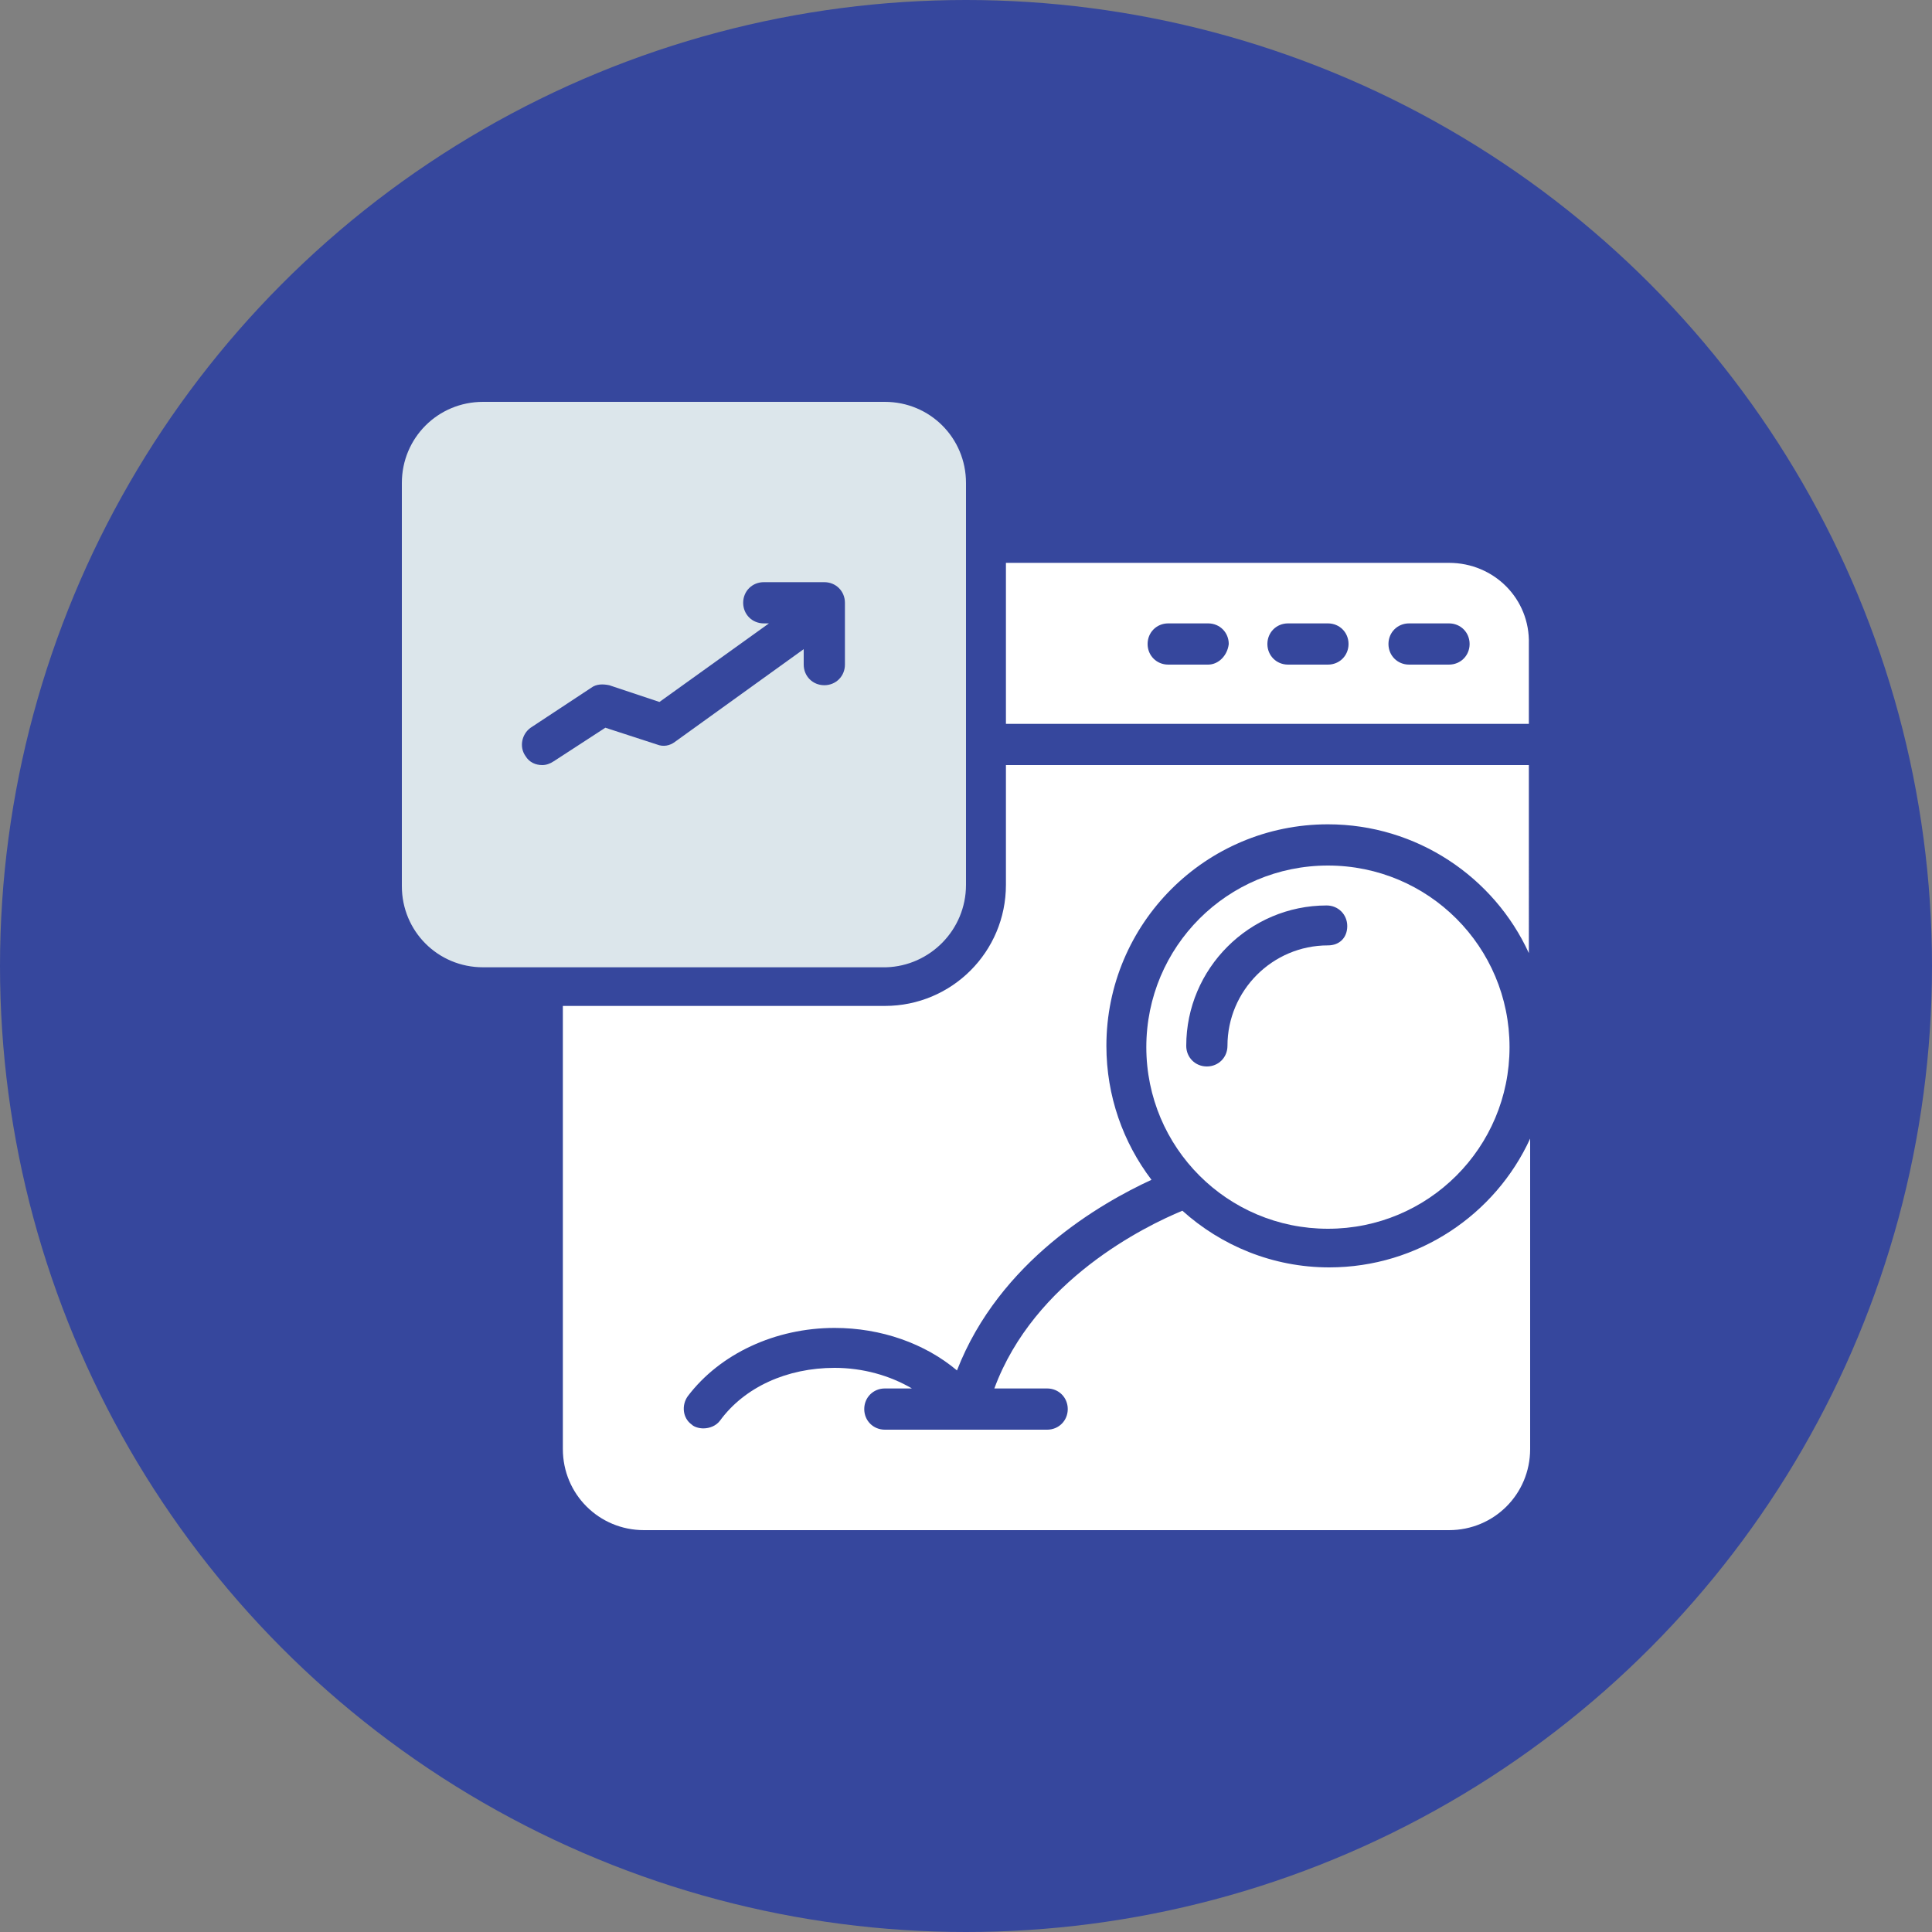 <?xml version="1.0" encoding="utf-8"?>
<!-- Generator: Adobe Illustrator 27.3.1, SVG Export Plug-In . SVG Version: 6.00 Build 0)  -->
<svg version="1.1" id="Layer_1" xmlns="http://www.w3.org/2000/svg" xmlns:xlink="http://www.w3.org/1999/xlink" x="0px" y="0px"
	 viewBox="0 0 150 150" style="enable-background:new 0 0 150 150;" xml:space="preserve">
<rect x="0" y="0" width="150" height="150" fill="#808080" stroke="none"/>
<style type="text/css">
	.st0{fill:#36479D;}
	.st1{fill:#DCE6EB;}
	.st2{fill:#FFFFFF;}
</style>
<circle class="st0" cx="75" cy="75" r="75"/>
<g>
	<path class="st1" d="M75,68.7V37.5c0-3.5-2.8-6.3-6.3-6.3H37.5c-3.5,0-6.3,2.8-6.3,6.3v31.3c0,3.5,2.8,6.3,6.3,6.3h31.3
		C72.2,75,75,72.2,75,68.7z M65.6,51.6c0,0.9-0.7,1.6-1.6,1.6c-0.9,0-1.6-0.7-1.6-1.6v-1.2l-10,7.2c-0.4,0.3-0.9,0.4-1.4,0.2l-4-1.3
		L43,59.1c-0.3,0.2-0.6,0.3-0.9,0.3c-0.5,0-1-0.2-1.3-0.7c-0.5-0.7-0.3-1.7,0.4-2.2l4.7-3.1c0.4-0.3,0.9-0.3,1.4-0.2l3.9,1.3
		l8.5-6.1h-0.4c-0.9,0-1.6-0.7-1.6-1.6c0-0.9,0.7-1.6,1.6-1.6h4.7c0.9,0,1.6,0.7,1.6,1.6V51.6L65.6,51.6z"/>
	<path class="st2" d="M112.5,43.7H78.1v12.5h40.6V50C118.8,46.5,116,43.7,112.5,43.7z M93.8,51.6h-3.1c-0.9,0-1.6-0.7-1.6-1.6
		c0-0.9,0.7-1.6,1.6-1.6h3.1c0.9,0,1.6,0.7,1.6,1.6C95.3,50.9,94.6,51.6,93.8,51.6z M103.1,51.6H100c-0.9,0-1.6-0.7-1.6-1.6
		c0-0.9,0.7-1.6,1.6-1.6h3.1c0.9,0,1.6,0.7,1.6,1.6C104.7,50.9,104,51.6,103.1,51.6z M112.5,51.6h-3.1c-0.9,0-1.6-0.7-1.6-1.6
		c0-0.9,0.7-1.6,1.6-1.6h3.1c0.9,0,1.6,0.7,1.6,1.6C114.1,50.9,113.4,51.6,112.5,51.6z"/>
	<path class="st2" d="M103.1,67.2c-7.8,0-14.1,6.3-14.1,14.1s6.3,14.1,14.1,14.1s14.1-6.3,14.1-14.1S110.9,67.2,103.1,67.2z
		 M103.1,73.4c-4.3,0-7.8,3.5-7.8,7.8c0,0.9-0.7,1.6-1.6,1.6c-0.9,0-1.6-0.7-1.6-1.6c0-6,4.9-10.9,10.9-10.9c0.9,0,1.6,0.7,1.6,1.6
		S104,73.4,103.1,73.4z"/>
	<path class="st2" d="M78.1,68.7c0,5.2-4.2,9.4-9.4,9.4h-25v34.4c0,3.5,2.8,6.3,6.3,6.3h62.5c3.5,0,6.3-2.8,6.3-6.3V88.4
		c-2.7,5.9-8.7,10-15.6,10c-4.4,0-8.4-1.7-11.4-4.4c-2.9,1.2-11.5,5.4-14.6,13.8h4.1c0.9,0,1.6,0.7,1.6,1.6c0,0.9-0.7,1.6-1.6,1.6
		H68.7c-0.9,0-1.6-0.7-1.6-1.6c0-0.9,0.7-1.6,1.6-1.6h2.1c-1.7-1-3.8-1.6-6-1.6c-3.7,0-7,1.5-8.9,4.1c-0.3,0.4-0.8,0.6-1.3,0.6
		c-0.3,0-0.7-0.1-0.9-0.3c-0.7-0.5-0.8-1.5-0.3-2.2c2.5-3.3,6.8-5.3,11.4-5.3c3.6,0,7,1.2,9.5,3.3c3.3-8.5,11.2-13,15.1-14.8
		c-2.2-2.9-3.5-6.5-3.5-10.4c0-9.5,7.7-17.2,17.2-17.2c6.9,0,12.9,4.1,15.6,10V59.4H78.1V68.7z"/>
</g>
</svg>
